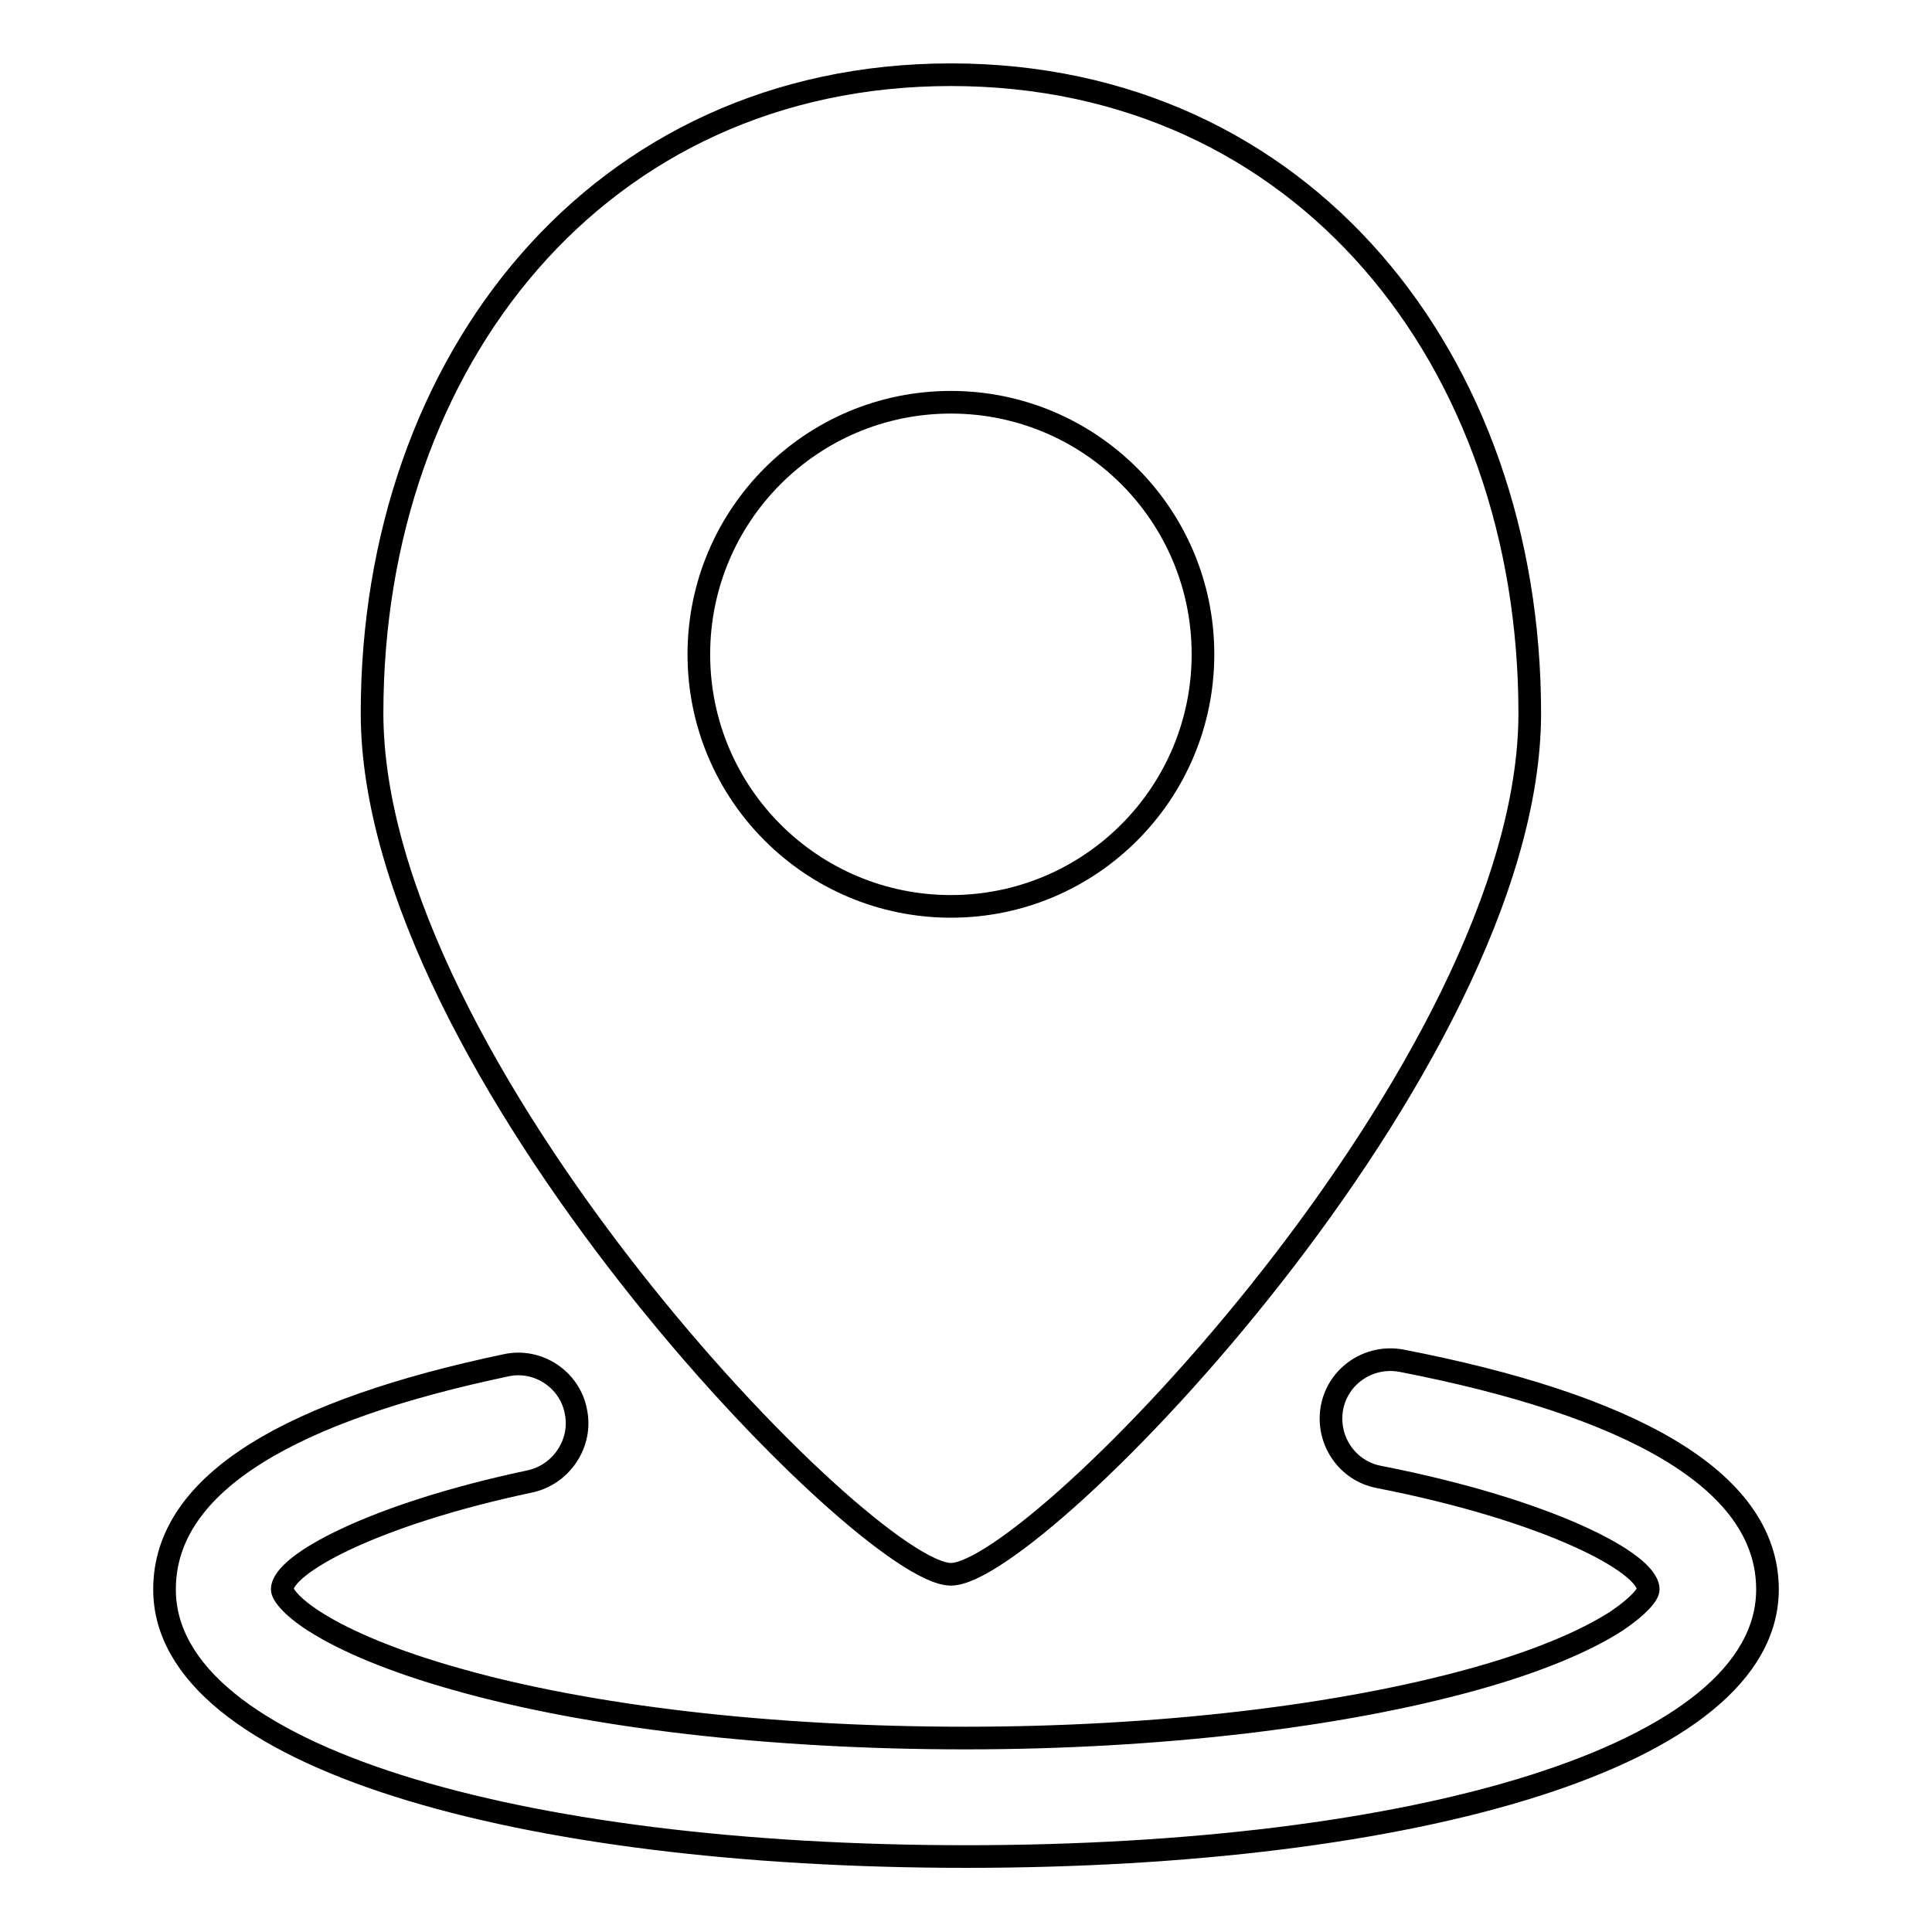 <?xml version="1.0" encoding="utf-8"?>
<!-- Svg Vector Icons : http://www.onlinewebfonts.com/icon -->
<!DOCTYPE svg PUBLIC "-//W3C//DTD SVG 1.1//EN" "http://www.w3.org/Graphics/SVG/1.1/DTD/svg11.dtd">
<svg version="1.1" xmlns="http://www.w3.org/2000/svg" xmlns:xlink="http://www.w3.org/1999/xlink" x="0px" y="0px" viewBox="0 0 256 256" enable-background="new 0 0 256 256" xml:space="preserve">
<g><g><path stroke-width="3" fill-opacity="0" stroke="#000000"  d="M126,208.6c11.3,0,76.7-67.4,76.7-114.1c0-46.7-30-84.6-76.7-84.6c-46.7,0-76.7,37.9-76.7,84.6C49.3,141.3,114.7,208.6,126,208.6z M126,120.1c18.5,0,33.4-15,33.4-33.4c0-18.5-15-33.4-33.4-33.4c-18.5,0-33.4,15-33.4,33.4C92.6,105.2,107.6,120.1,126,120.1z M67.1,180.9c-28.1,5.9-45.3,15.4-45.3,29.7c0,22.2,47.1,35.4,106.2,35.4c59.1,0,106.2-13.2,106.2-35.4c0-14.7-18.6-24.5-48.5-30.3c-4.3-0.8-8.4,2-9.2,6.2c-0.8,4.3,2,8.4,6.2,9.2c22.5,4.4,35.7,11.4,35.7,14.9c0,0.6-1.1,2.1-4.2,4.2c-4.2,2.7-10.6,5.4-18.9,7.7c-17.6,4.9-41.7,7.8-67.4,7.8c-25.8,0-49.8-2.8-67.4-7.8c-8.2-2.3-14.7-5-18.9-7.7c-3.1-2-4.2-3.6-4.2-4.2c0-3.3,12-9.9,32.8-14.3c4.2-0.9,7-5.1,6.1-9.3C75.5,182.8,71.3,180,67.1,180.9z"/></g></g>
</svg>